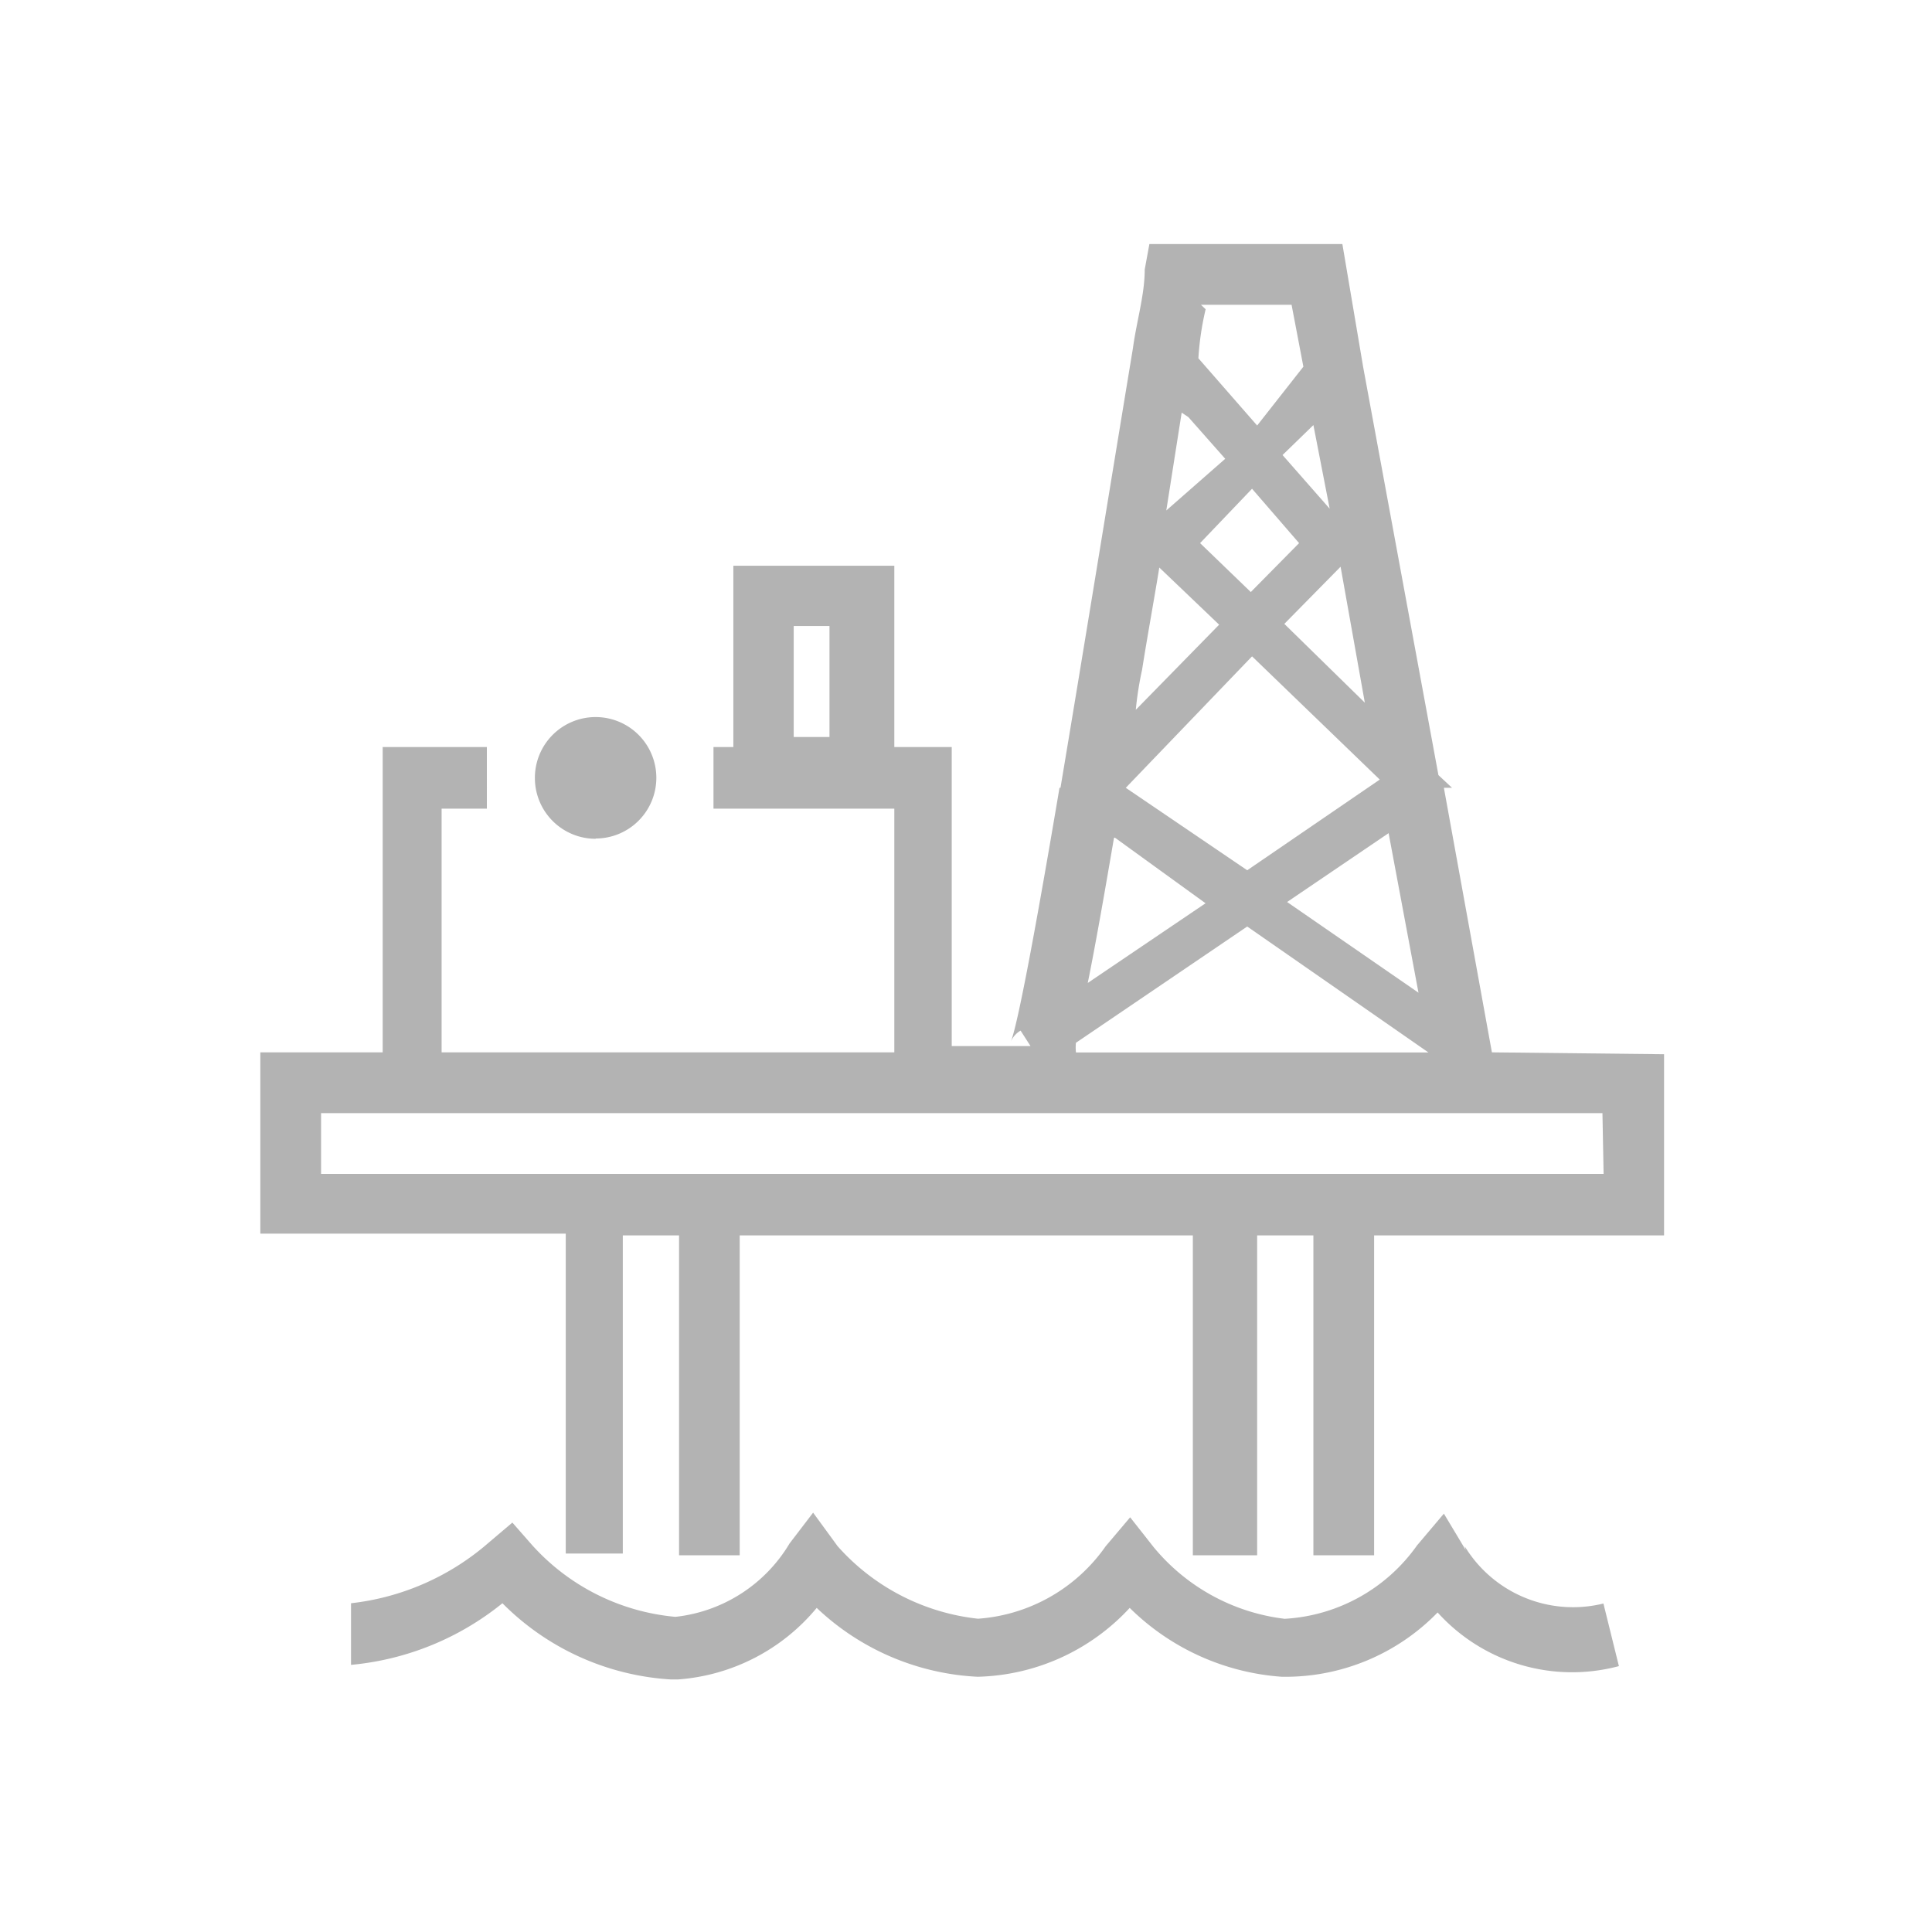 <svg xmlns="http://www.w3.org/2000/svg" viewBox="0 0 216.03 216.03"><defs><style>.cls-1{fill:#fff;}.cls-2{fill:#b3b3b3;}</style></defs><g id="Layer_2" data-name="Layer 2"><g id="Layer_1-2" data-name="Layer 1"><rect class="cls-1" width="216.03" height="216.03"/><g id="Layer_2-2" data-name="Layer 2"><g id="Layer_1-2-2" data-name="Layer 1-2"><path class="cls-2" d="M66.6,93.76A6.79,6.79,0,1,0,59.81,87a6.79,6.79,0,0,0,6.79,6.79"/><path class="cls-2" d="M166.82,117.67l-5.37-29.58h.91l-1.52-1.42-8.41-45.6h0L150.1,27.29H128.52L128,30.13c0,2.83-.91,5.77-1.32,8.81h0c-2.63,15.91-5.57,34.05-8.1,49.15h-.11c-2.53,15-4.66,26.54-5.47,28.47a2.54,2.54,0,0,1,1.12-1.32l1.11,1.73h-8.81V83.53H100V63.26H82V83.53H79.78v6.89H100v27.25H49.38V90.42h5.06V83.53H42.79v34.14H29.11v20.27H63.26v35.77h6.38V138.14h6.29v35.77h6.78V138.14h50.67v35.77h7.19V138.14h6.29v35.77h6.79V138.14h32.42V117.88ZM92.75,82.41h-4V70h4ZM158.61,111l-14.69-10.14,11.35-7.7Zm-6-32.43-9-8.81,6.29-6.39ZM139.86,66.2l-5.67-5.47L140,54.65l5.26,6.08Zm8.82-9.32-5.27-6,3.45-3.35Zm-14.39-22.8h10.13L145.74,41l-5.17,6.58L134,40.06a32,32,0,0,1,.81-5.48m-1.93,12.06L137,51.3l-6.59,5.78,1.72-10.94M127.7,74.91c.61-3.85,1.32-7.7,1.93-11.45l6.69,6.39L127,79.37a37.33,37.33,0,0,1,.7-4.46M140,73.39l14.28,13.78h0L139.46,97.31l-13.58-9.22ZM124.66,93.66,134.8,101l-13.17,8.91c.81-4,1.72-9.12,2.93-16.21m-4.25,22.9,19.15-13,20.26,14.08H120.31a5.15,5.15,0,0,1,0-1.11m59,14.69H35.9v-6.79H179.18Z"/><path class="cls-2" d="M163.88,173.3l-2.43-4.05-3,3.55a19.47,19.47,0,0,1-14.8,8.21A22.45,22.45,0,0,1,129,173l-2.63-3.34-2.74,3.24A19.06,19.06,0,0,1,109.36,181h0a24.52,24.52,0,0,1-15.7-8.11l-2.74-3.75-2.63,3.44a17,17,0,0,1-12.77,8.21,24.51,24.51,0,0,1-16-8l-2.23-2.54-2.63,2.23a28.2,28.2,0,0,1-15.41,6.79v6.89a31.48,31.48,0,0,0,16.93-6.89A29,29,0,0,0,75,187.79h.81a22.21,22.21,0,0,0,15.51-8,28.14,28.14,0,0,0,18,7.7,23.91,23.91,0,0,0,17-7.7,26.88,26.88,0,0,0,17,7.7,23.74,23.74,0,0,0,17.43-7.19,20.26,20.26,0,0,0,20.27,6l-1.73-7a14.18,14.18,0,0,1-15.5-6.38"/></g></g></g></g></svg>
